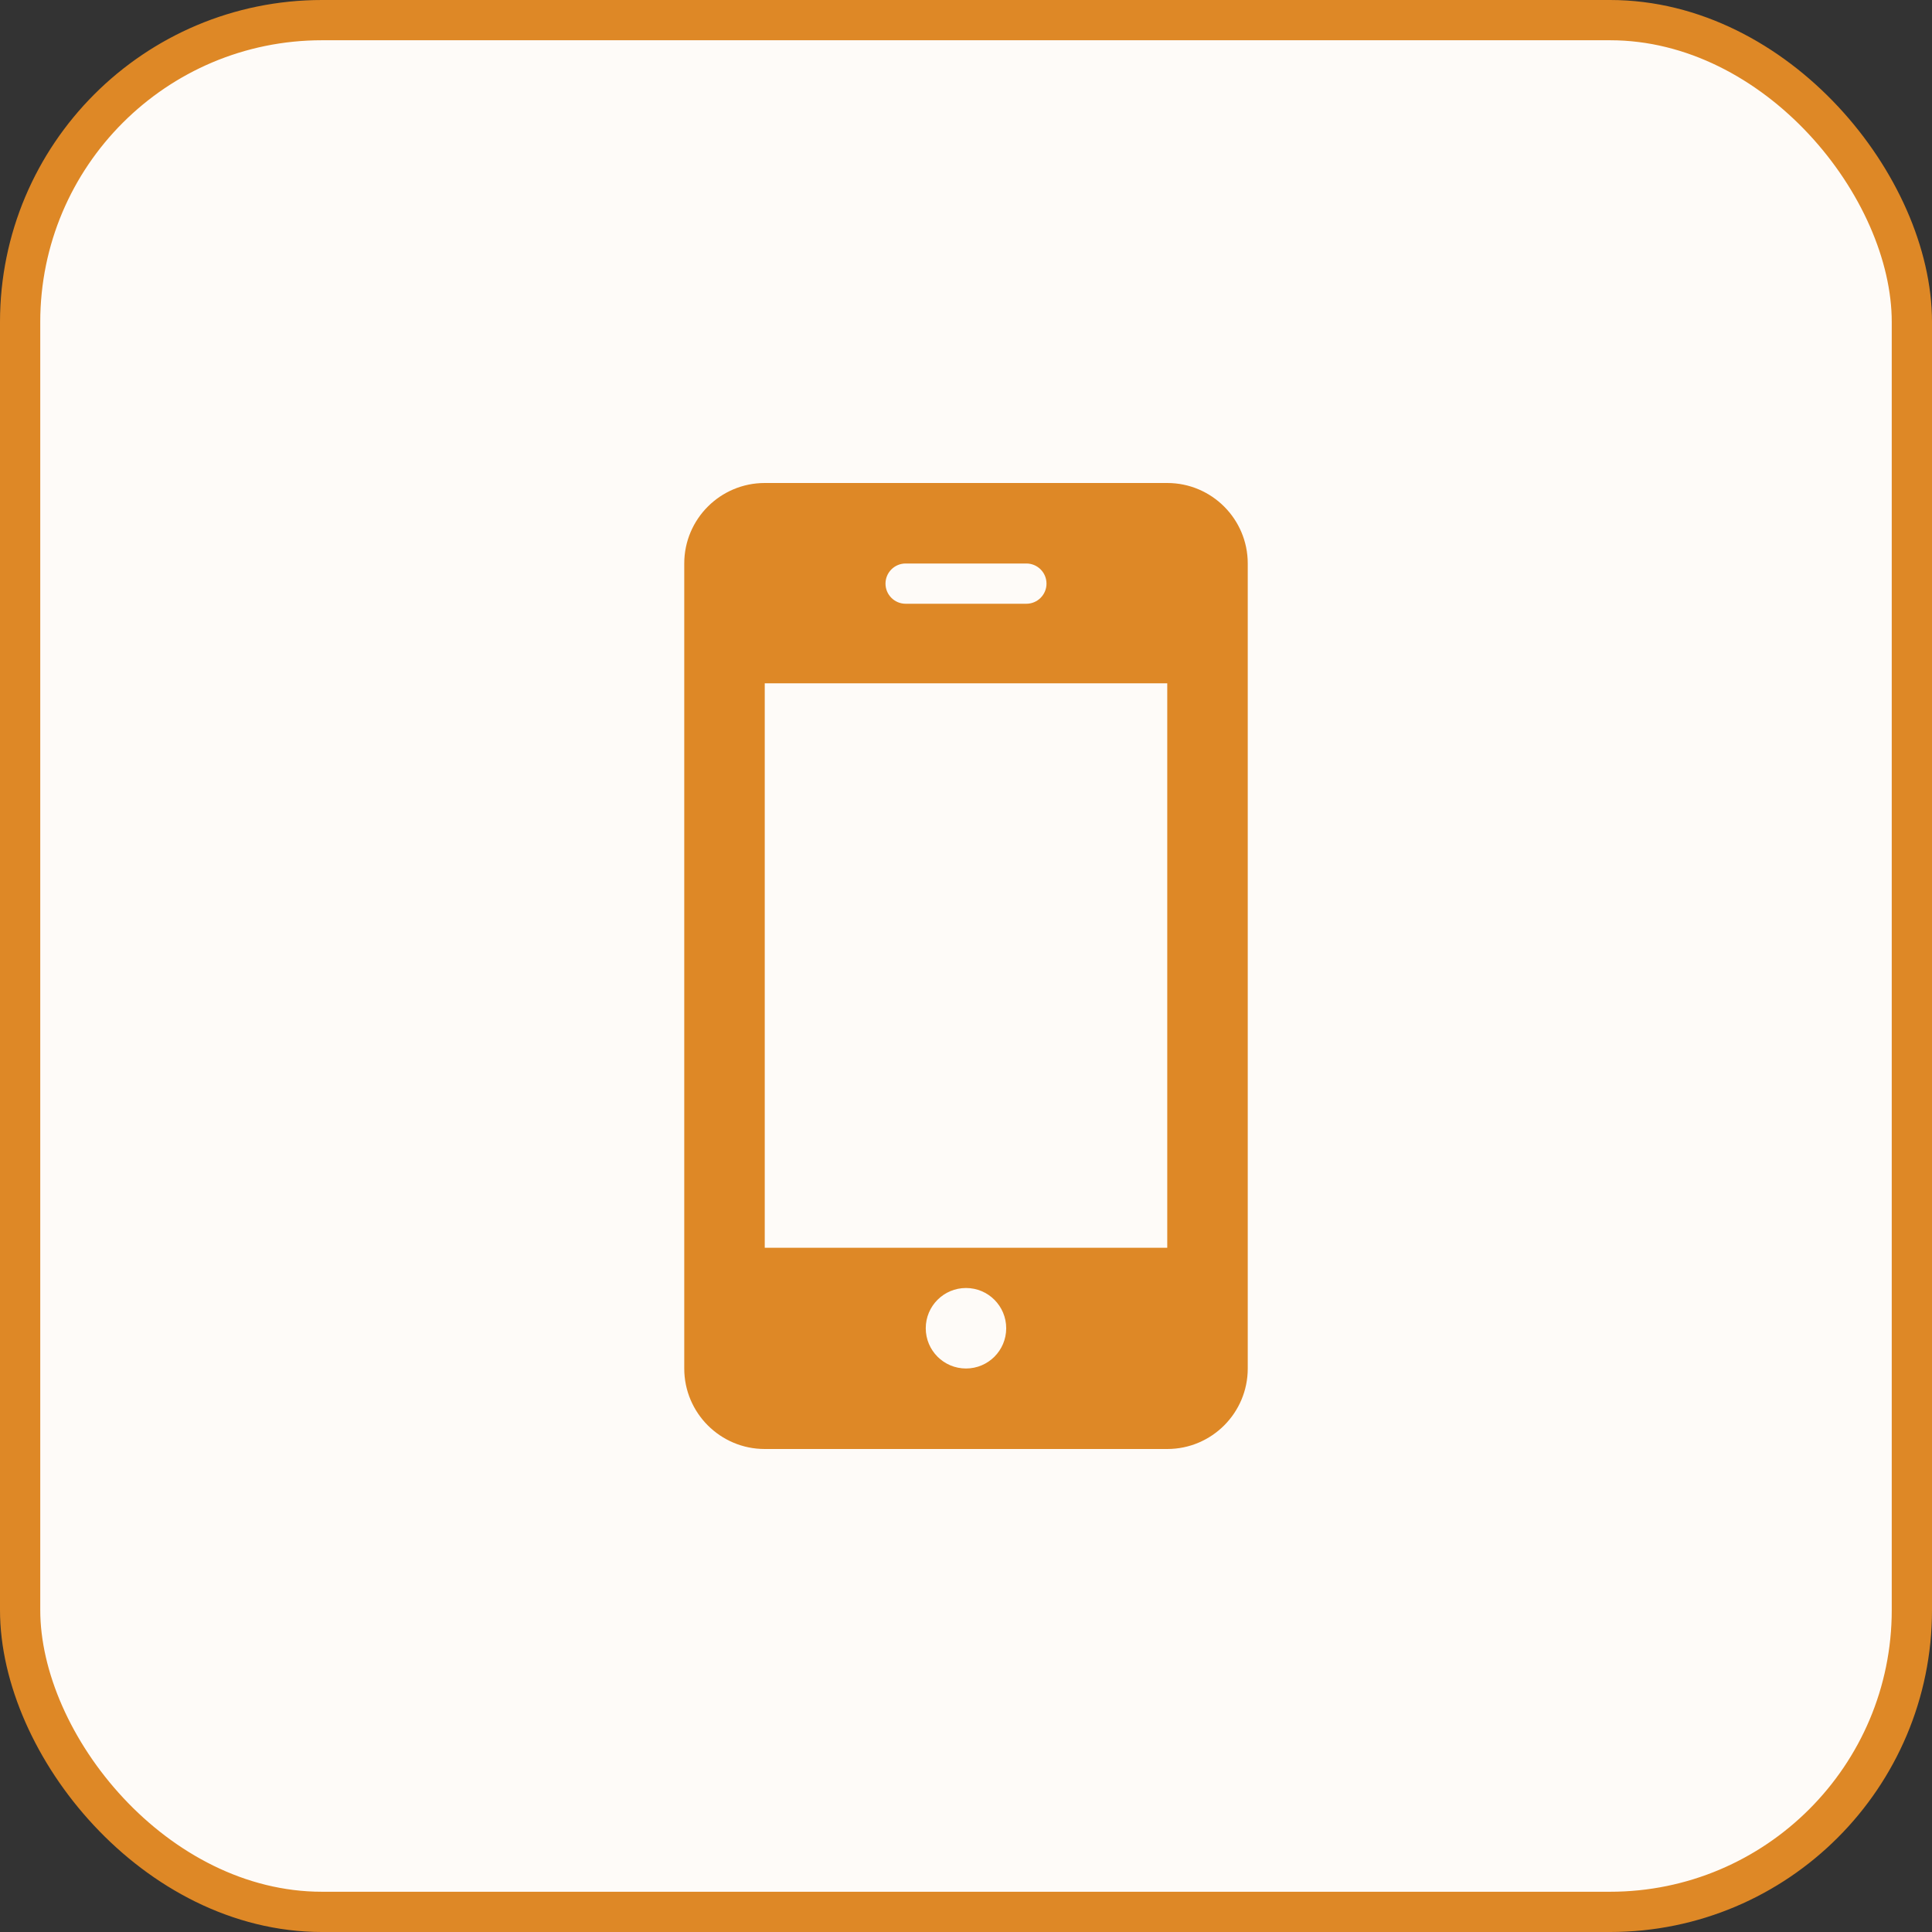 <svg width="48" height="48" viewBox="0 0 48 48" fill="none" xmlns="http://www.w3.org/2000/svg">
<rect x="0" y="0" width="48" height="48" fill="#333333" stroke="none"/>
<rect x="0.5" y="0.5" width="47" height="47" rx="7.5" fill="#FEFBF8"/>
<rect x="0.5" y="0.5" width="47" height="47" rx="7.5" stroke="#DE8826"/>
<path d="M31 14C31 12.896 30.104 12 29 12H19C17.896 12 17 12.896 17 14V34C17 35.104 17.896 36 19 36H29C30.104 36 31 35.104 31 34V14ZM22.5 14H25.5C25.776 14 26 14.224 26 14.5C26 14.776 25.776 15 25.5 15H22.5C22.224 15 22 14.776 22 14.5C22 14.224 22.224 14 22.5 14ZM24 34C23.447 34 23 33.552 23 33C23 32.448 23.447 32 24 32C24.552 32 24.999 32.448 24.999 33C24.999 33.552 24.552 34 24 34ZM29 31H19V16.976H29V31Z" fill="#DE8826"/>
</svg>
